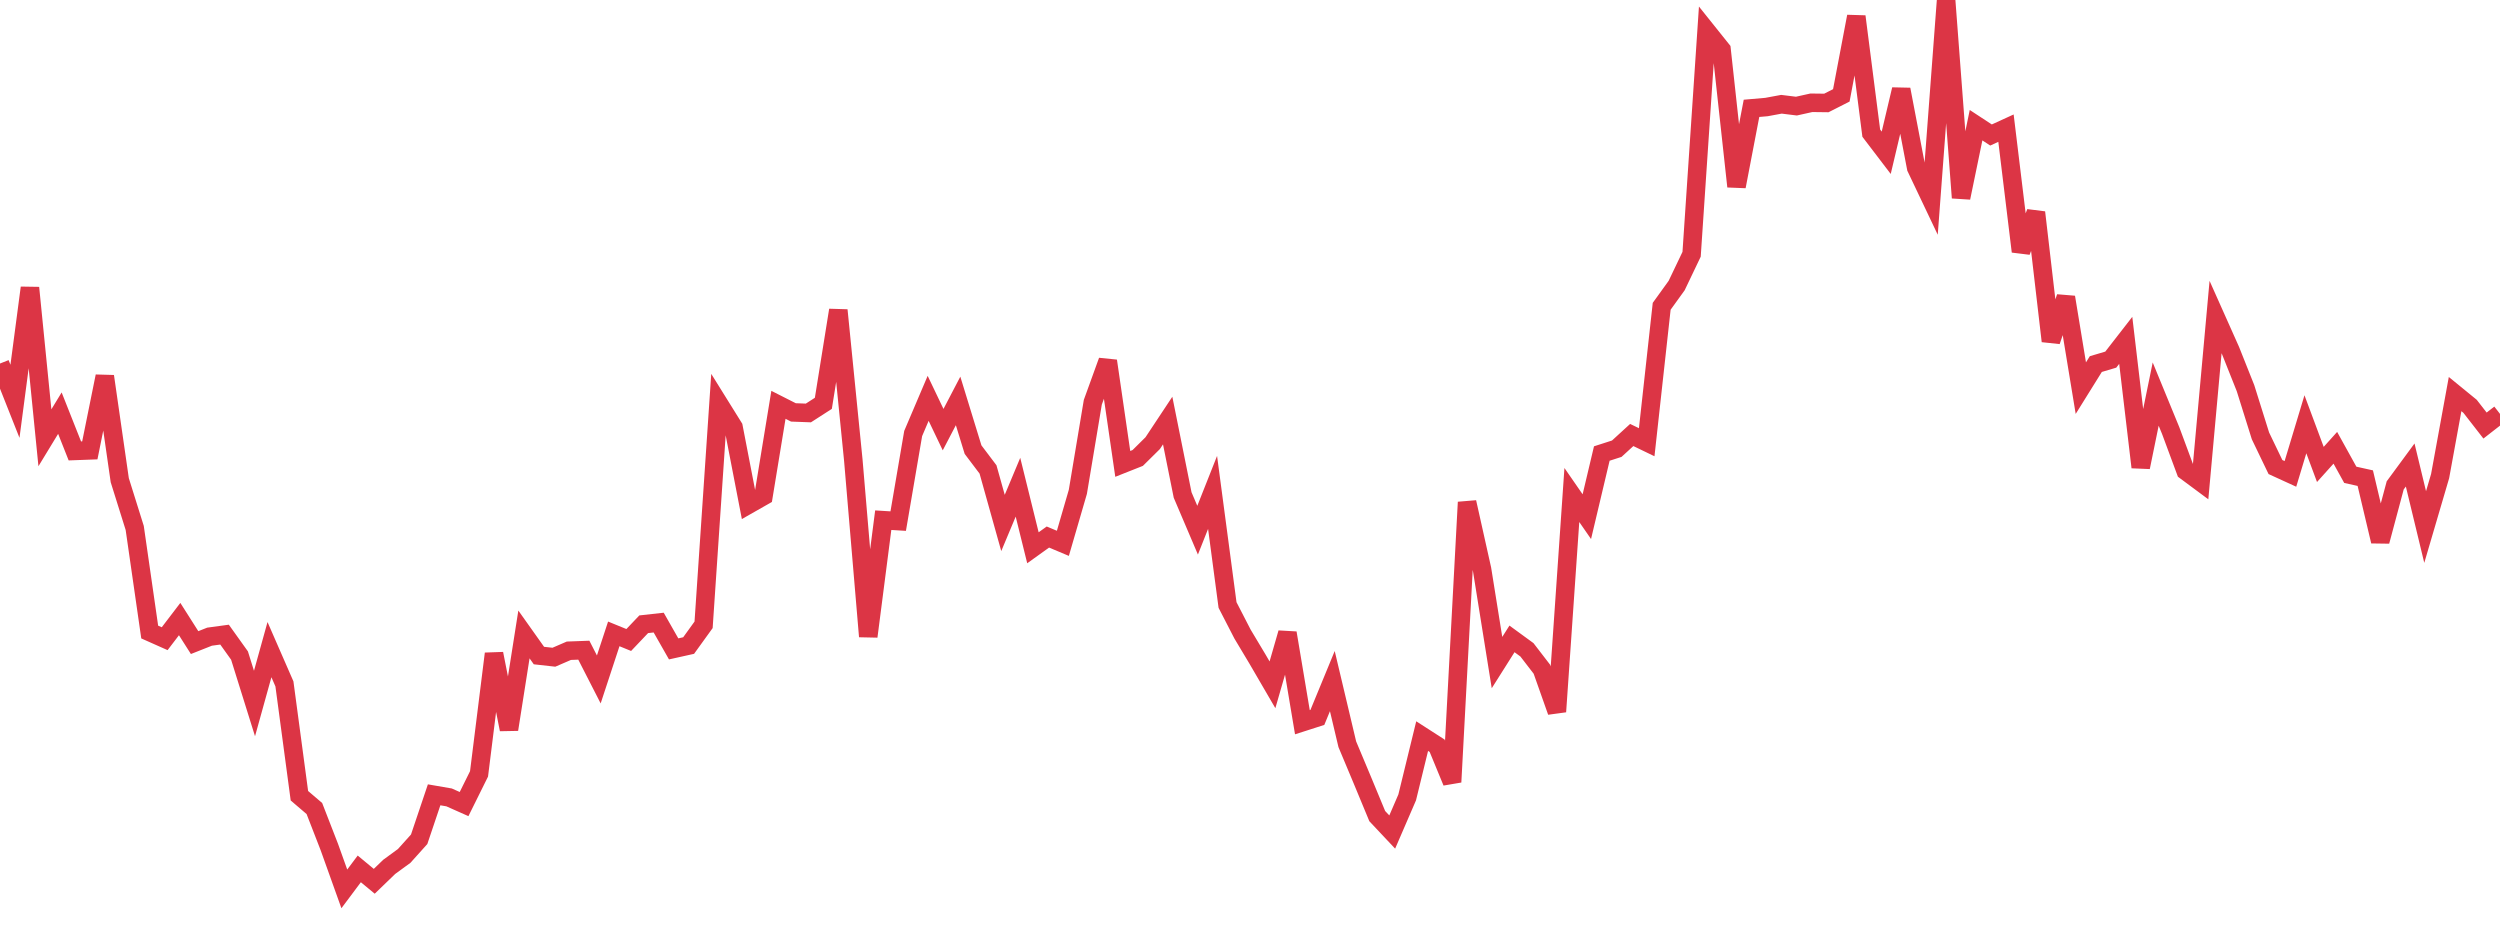 <?xml version="1.0" standalone="no"?>
<!DOCTYPE svg PUBLIC "-//W3C//DTD SVG 1.1//EN" "http://www.w3.org/Graphics/SVG/1.1/DTD/svg11.dtd">
<svg width="135" height="50" viewBox="0 0 135 50" preserveAspectRatio="none" class="sparkline" xmlns="http://www.w3.org/2000/svg"
xmlns:xlink="http://www.w3.org/1999/xlink"><path  class="sparkline--line" d="M 0 19.63 L 0 19.63 L 0.808 21.67 L 1.617 15.54 L 2.425 23.64 L 3.234 22.31 L 4.042 24.35 L 4.85 24.32 L 5.659 20.32 L 6.467 25.93 L 7.275 28.51 L 8.084 34.13 L 8.892 34.49 L 9.701 33.43 L 10.509 34.7 L 11.317 34.38 L 12.126 34.27 L 12.934 35.4 L 13.743 37.99 L 14.551 35.08 L 15.359 36.93 L 16.168 42.97 L 16.976 43.66 L 17.784 45.74 L 18.593 48 L 19.401 46.92 L 20.21 47.59 L 21.018 46.81 L 21.826 46.22 L 22.635 45.32 L 23.443 42.92 L 24.251 43.06 L 25.06 43.42 L 25.868 41.79 L 26.677 35.3 L 27.485 39.39 L 28.293 34.26 L 29.102 35.4 L 29.91 35.49 L 30.719 35.14 L 31.527 35.11 L 32.335 36.69 L 33.144 34.23 L 33.952 34.56 L 34.76 33.71 L 35.569 33.62 L 36.377 35.04 L 37.186 34.86 L 37.994 33.74 L 38.802 21.77 L 39.611 23.07 L 40.419 27.25 L 41.228 26.79 L 42.036 21.86 L 42.844 22.27 L 43.653 22.3 L 44.461 21.78 L 45.269 16.75 L 46.078 24.84 L 46.886 34.37 L 47.695 28.09 L 48.503 28.14 L 49.311 23.41 L 50.12 21.51 L 50.928 23.2 L 51.737 21.65 L 52.545 24.28 L 53.353 25.35 L 54.162 28.24 L 54.97 26.31 L 55.778 29.58 L 56.587 29 L 57.395 29.34 L 58.204 26.56 L 59.012 21.72 L 59.82 19.49 L 60.629 25.05 L 61.437 24.73 L 62.246 23.93 L 63.054 22.71 L 63.862 26.73 L 64.671 28.63 L 65.479 26.59 L 66.287 32.67 L 67.096 34.24 L 67.904 35.59 L 68.713 36.98 L 69.521 34.18 L 70.329 39 L 71.138 38.74 L 71.946 36.78 L 72.754 40.19 L 73.563 42.12 L 74.371 44.07 L 75.18 44.93 L 75.988 43.06 L 76.796 39.75 L 77.605 40.27 L 78.413 42.23 L 79.222 27.12 L 80.03 30.74 L 80.838 35.78 L 81.647 34.5 L 82.455 35.09 L 83.263 36.14 L 84.072 38.43 L 84.88 26.73 L 85.689 27.9 L 86.497 24.49 L 87.305 24.23 L 88.114 23.49 L 88.922 23.88 L 89.731 16.54 L 90.539 15.42 L 91.347 13.73 L 92.156 1.67 L 92.964 2.68 L 93.772 10.07 L 94.581 5.85 L 95.389 5.78 L 96.198 5.63 L 97.006 5.73 L 97.814 5.55 L 98.623 5.56 L 99.431 5.15 L 100.24 0.89 L 101.048 7.19 L 101.856 8.25 L 102.665 4.83 L 103.473 9.06 L 104.281 10.76 L 105.09 0 L 105.898 10.68 L 106.707 6.76 L 107.515 7.29 L 108.323 6.92 L 109.132 13.58 L 109.94 11.47 L 110.749 18.42 L 111.557 16.05 L 112.365 20.96 L 113.174 19.66 L 113.982 19.42 L 114.79 18.38 L 115.599 25.23 L 116.407 21.28 L 117.216 23.25 L 118.024 25.43 L 118.832 26.03 L 119.641 17.12 L 120.449 18.93 L 121.257 20.96 L 122.066 23.54 L 122.874 25.22 L 123.683 25.59 L 124.491 22.91 L 125.299 25.08 L 126.108 24.18 L 126.916 25.64 L 127.725 25.82 L 128.533 29.23 L 129.341 26.21 L 130.15 25.11 L 130.958 28.46 L 131.766 25.71 L 132.575 21.28 L 133.383 21.94 L 134.192 22.98 L 135 22.35" fill="none" stroke-width="1" stroke="#dc3545"></path></svg>